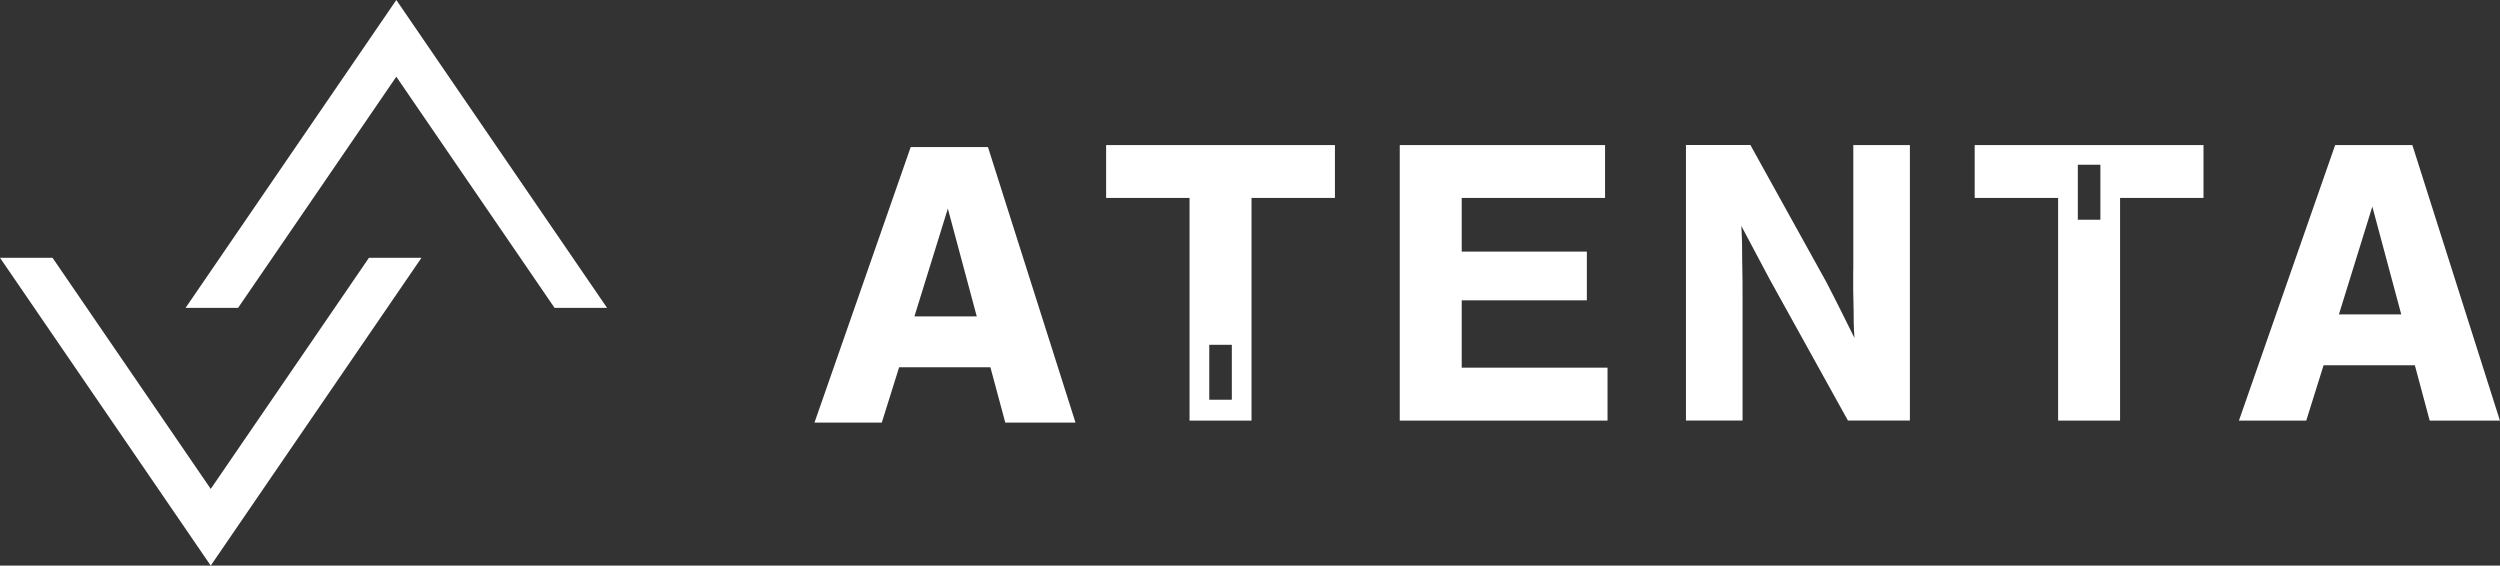 <svg width="221" height="50" fill="none" xmlns="http://www.w3.org/2000/svg"><rect width="100%" height="100%" fill="#333333" stroke="none"/><g clip-path="url(#a)" fill="#fff"><path d="m21.048 27.213 2.758-4.026L35.034 6.781l11.233 16.406 2.754 4.026h4.642L35.035 0 16.406 27.213h4.642Z"/><path d="m32.616 22.787-2.754 4.026L18.629 43.22 7.399 26.813l-2.757-4.026H0L18.629 50 37.26 22.787h-4.645ZM80.507 13 72 37.358h5.95l1.533-4.894h8.068l1.316 4.894h6.208L87.335 13h-6.828Zm.327 14.972 2.956-9.532 2.556 9.532h-5.512Zm48.381-1.42h11.063v-4.308h-11.063v-4.747h12.672v-4.674h-18.149v24.358h18.368v-4.677h-12.891v-5.952Zm34.609-2.63v1.752l.038 1.825c0 .73 0 1.386.073 2.375-.912-1.825-1.532-3.103-2.483-4.932l-6.716-12.123h-5.697v24.358h5.004V27.17c0-1.532 0-2.956-.035-4.273 0-.731 0-1.644-.073-2.922l2.521 4.747 6.901 12.454h5.477V12.823h-5.003v11.102l-.007-.003Zm49.433-11.099h-6.829l-8.506 24.358h5.951l1.532-4.893h8.068l1.312 4.893h6.209l-7.741-24.358h.004Zm-6.498 14.972 2.956-9.532 2.556 9.532h-5.512Zm-88.751-14.972v4.674h-7.374v19.684h-5.478V17.497h-7.375v-4.674h20.227Zm-11.11 22.516h1.996V30.48h-1.996v4.858Zm87.891-22.516v4.674h-7.374v19.684h-5.477V17.497h-7.376v-4.674h20.227Zm-11.109 6.6h1.995v-4.858h-1.995v4.858Z"/></g><defs><clipPath id="a"><path fill="#fff" d="M0 0h221v50H0z"/></clipPath></defs></svg>